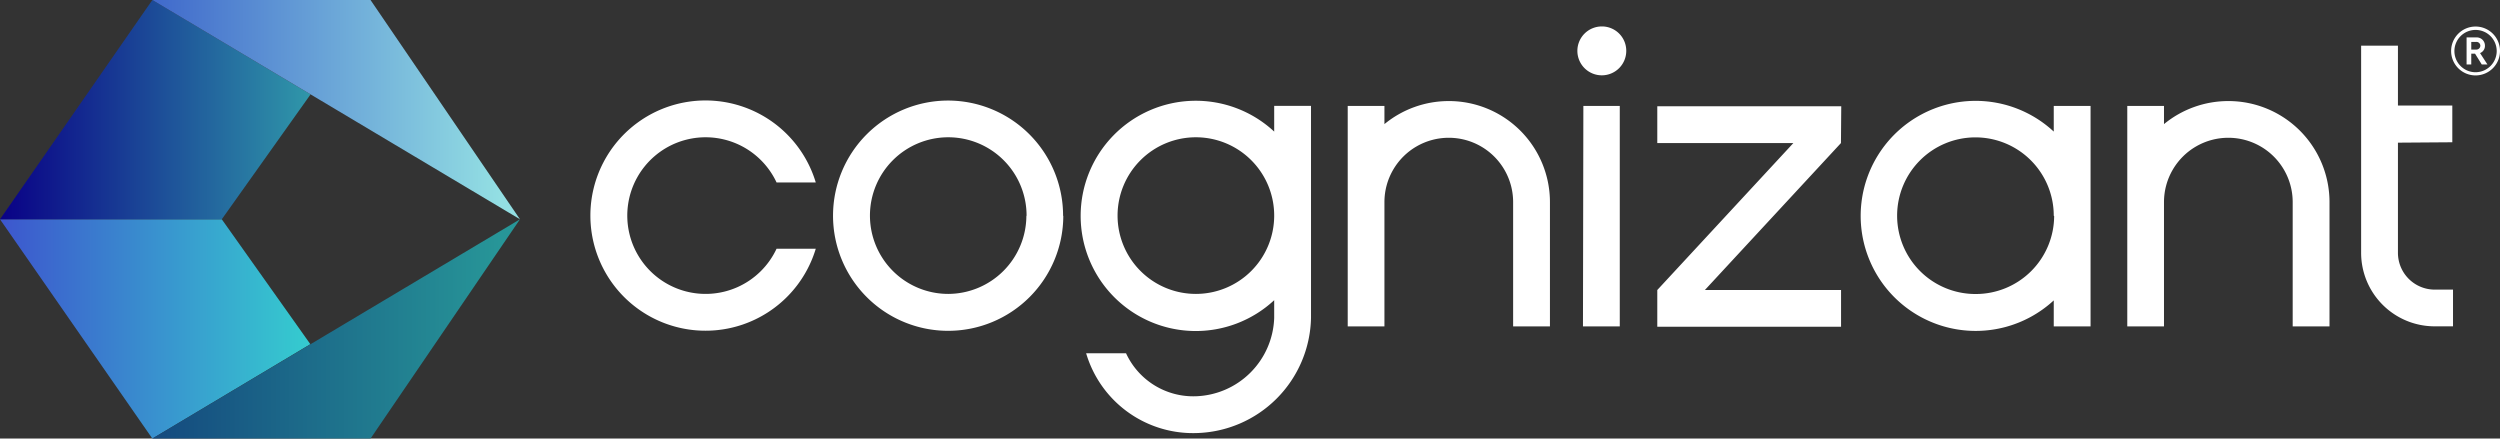 <svg id="Layer_1" data-name="Layer 1" xmlns="http://www.w3.org/2000/svg" xmlns:xlink="http://www.w3.org/1999/xlink" viewBox="0 0 250.59 43.96"><rect x="0" y="0" width="250.59" height="43.96" fill="#333333" stroke="none"/><defs><style>.cls-1{fill:none;}.cls-2{clip-path:url(#clip-path);}.cls-3{fill:#fff;}.cls-4,.cls-5,.cls-6,.cls-7{fill-rule:evenodd;}.cls-4{fill:url(#linear-gradient);}.cls-5{fill:url(#linear-gradient-2);}.cls-6{fill:url(#linear-gradient-3);}.cls-7{fill:url(#linear-gradient-4);}</style><clipPath id="clip-path" transform="translate(-272.64 -284.12)"><rect class="cls-1" x="250.61" y="262.45" width="289.97" height="87.22"/></clipPath><linearGradient id="linear-gradient" x1="-551.1" y1="412.54" x2="-548.78" y2="412.54" gradientTransform="matrix(13.37, 0, 0, -9.45, 7367.7, 3930.03)" gradientUnits="userSpaceOnUse"><stop offset="0" stop-color="#3d54ce"/><stop offset="1" stop-color="#35cacf"/></linearGradient><linearGradient id="linear-gradient-2" x1="-552.41" y1="412.54" x2="-550.08" y2="412.54" gradientTransform="matrix(15.84, 0, 0, -9.45, 8763.41, 3930.03)" gradientUnits="userSpaceOnUse"><stop offset="0" stop-color="#13457d"/><stop offset="1" stop-color="#279698"/></linearGradient><linearGradient id="linear-gradient-3" x1="-551.11" y1="413.87" x2="-548.79" y2="413.87" gradientTransform="matrix(13.38, 0, 0, -9.45, 7373.75, 3920.59)" gradientUnits="userSpaceOnUse"><stop offset="0" stop-color="#090086"/><stop offset="1" stop-color="#2f96a9"/></linearGradient><linearGradient id="linear-gradient-4" x1="-552.41" y1="413.87" x2="-550.08" y2="413.87" gradientTransform="matrix(15.84, 0, 0, -9.45, 8763.41, 3920.59)" gradientUnits="userSpaceOnUse"><stop offset="0" stop-color="#3b62ca"/><stop offset="1" stop-color="#93dfe3"/></linearGradient></defs><g class="cls-2"><path class="cls-3" d="M523.23,289.23a2.45,2.45,0,1,1-2.45-2.45A2.45,2.45,0,0,1,523.23,289.23Zm-.33,0a2.12,2.12,0,1,0-2.12,2.13A2.13,2.13,0,0,0,522.9,289.23Zm-1.67.21.74,1.14h-.57l-.67-1.08h-.38v1.08h-.47v-2.71h1a.82.82,0,0,1,.84.81A.77.77,0,0,1,521.23,289.44Zm-.88-.35h.5a.4.4,0,0,0,.41-.39.39.39,0,0,0-.41-.38h-.5Zm-89,5.65H435v22.1h-3.69Zm-13.49-.49a10.15,10.15,0,0,0-6.45,2.31v-1.82h-3.68v22.1h3.68V304.38a6.45,6.45,0,0,1,12.9,0v12.46H428V304.38A10.13,10.13,0,0,0,417.86,294.25Zm-17.5.48h3.69V316h0a11.79,11.79,0,0,1-11.54,11.53,11.17,11.17,0,0,1-11-8h4a7.42,7.42,0,0,0,7,4.31,8.13,8.13,0,0,0,7.85-7.85v-1.78a11.54,11.54,0,1,1,0-16.9Zm0,11a7.85,7.85,0,1,0-7.85,7.85A7.85,7.85,0,0,0,400.36,305.78Zm-57-7.85a7.85,7.85,0,0,1,7.12,4.53h3.93a11.54,11.54,0,1,0,0,6.64h-3.93a7.85,7.85,0,1,1-7.12-11.17Zm35.86,7.85a11.54,11.54,0,1,1-11.53-11.53A11.54,11.54,0,0,1,379.2,305.78Zm-3.68,0a7.85,7.85,0,1,0-7.85,7.85A7.86,7.86,0,0,0,375.52,305.78ZM496,294.25a10.15,10.15,0,0,0-6.45,2.31v-1.82h-3.68v22.1h3.68V304.38a6.45,6.45,0,1,1,12.9,0v12.46h3.69V304.38A10.13,10.13,0,0,0,496,294.25Zm-17.5.49h3.69v22.1h-3.69v-2.61a11.53,11.53,0,1,1-7.85-20h0a11.51,11.51,0,0,1,7.85,3.08Zm0,11a7.85,7.85,0,1,0-7.85,7.85A7.85,7.85,0,0,0,478.54,305.78Zm39.95-7.36v-3.68H513v-6h-3.69v20.76a7.37,7.37,0,0,0,7.37,7.37h1.84v-3.68h-1.84a3.69,3.69,0,0,1-3.68-3.69V298.42ZM433.2,286.77a2.45,2.45,0,1,0,2.45,2.44A2.44,2.44,0,0,0,433.2,286.77Zm24,8H438.76v3.69H452.4l-13.64,14.73v3.68h18.42v-3.68H443.53l13.64-14.73Z" transform="translate(-272.64 -284.12)"/><polygon class="cls-4" points="22.23 21.98 0 21.98 15.27 43.96 31.11 34.5 22.23 21.98"/><polygon class="cls-5" points="52.12 21.98 15.27 43.96 37.14 43.96 52.12 21.98"/><polygon class="cls-6" points="0 21.98 22.23 21.98 31.13 9.46 15.27 0 0 21.98"/><polygon class="cls-7" points="52.12 21.98 15.27 0 37.14 0 52.12 21.98"/></g></svg>